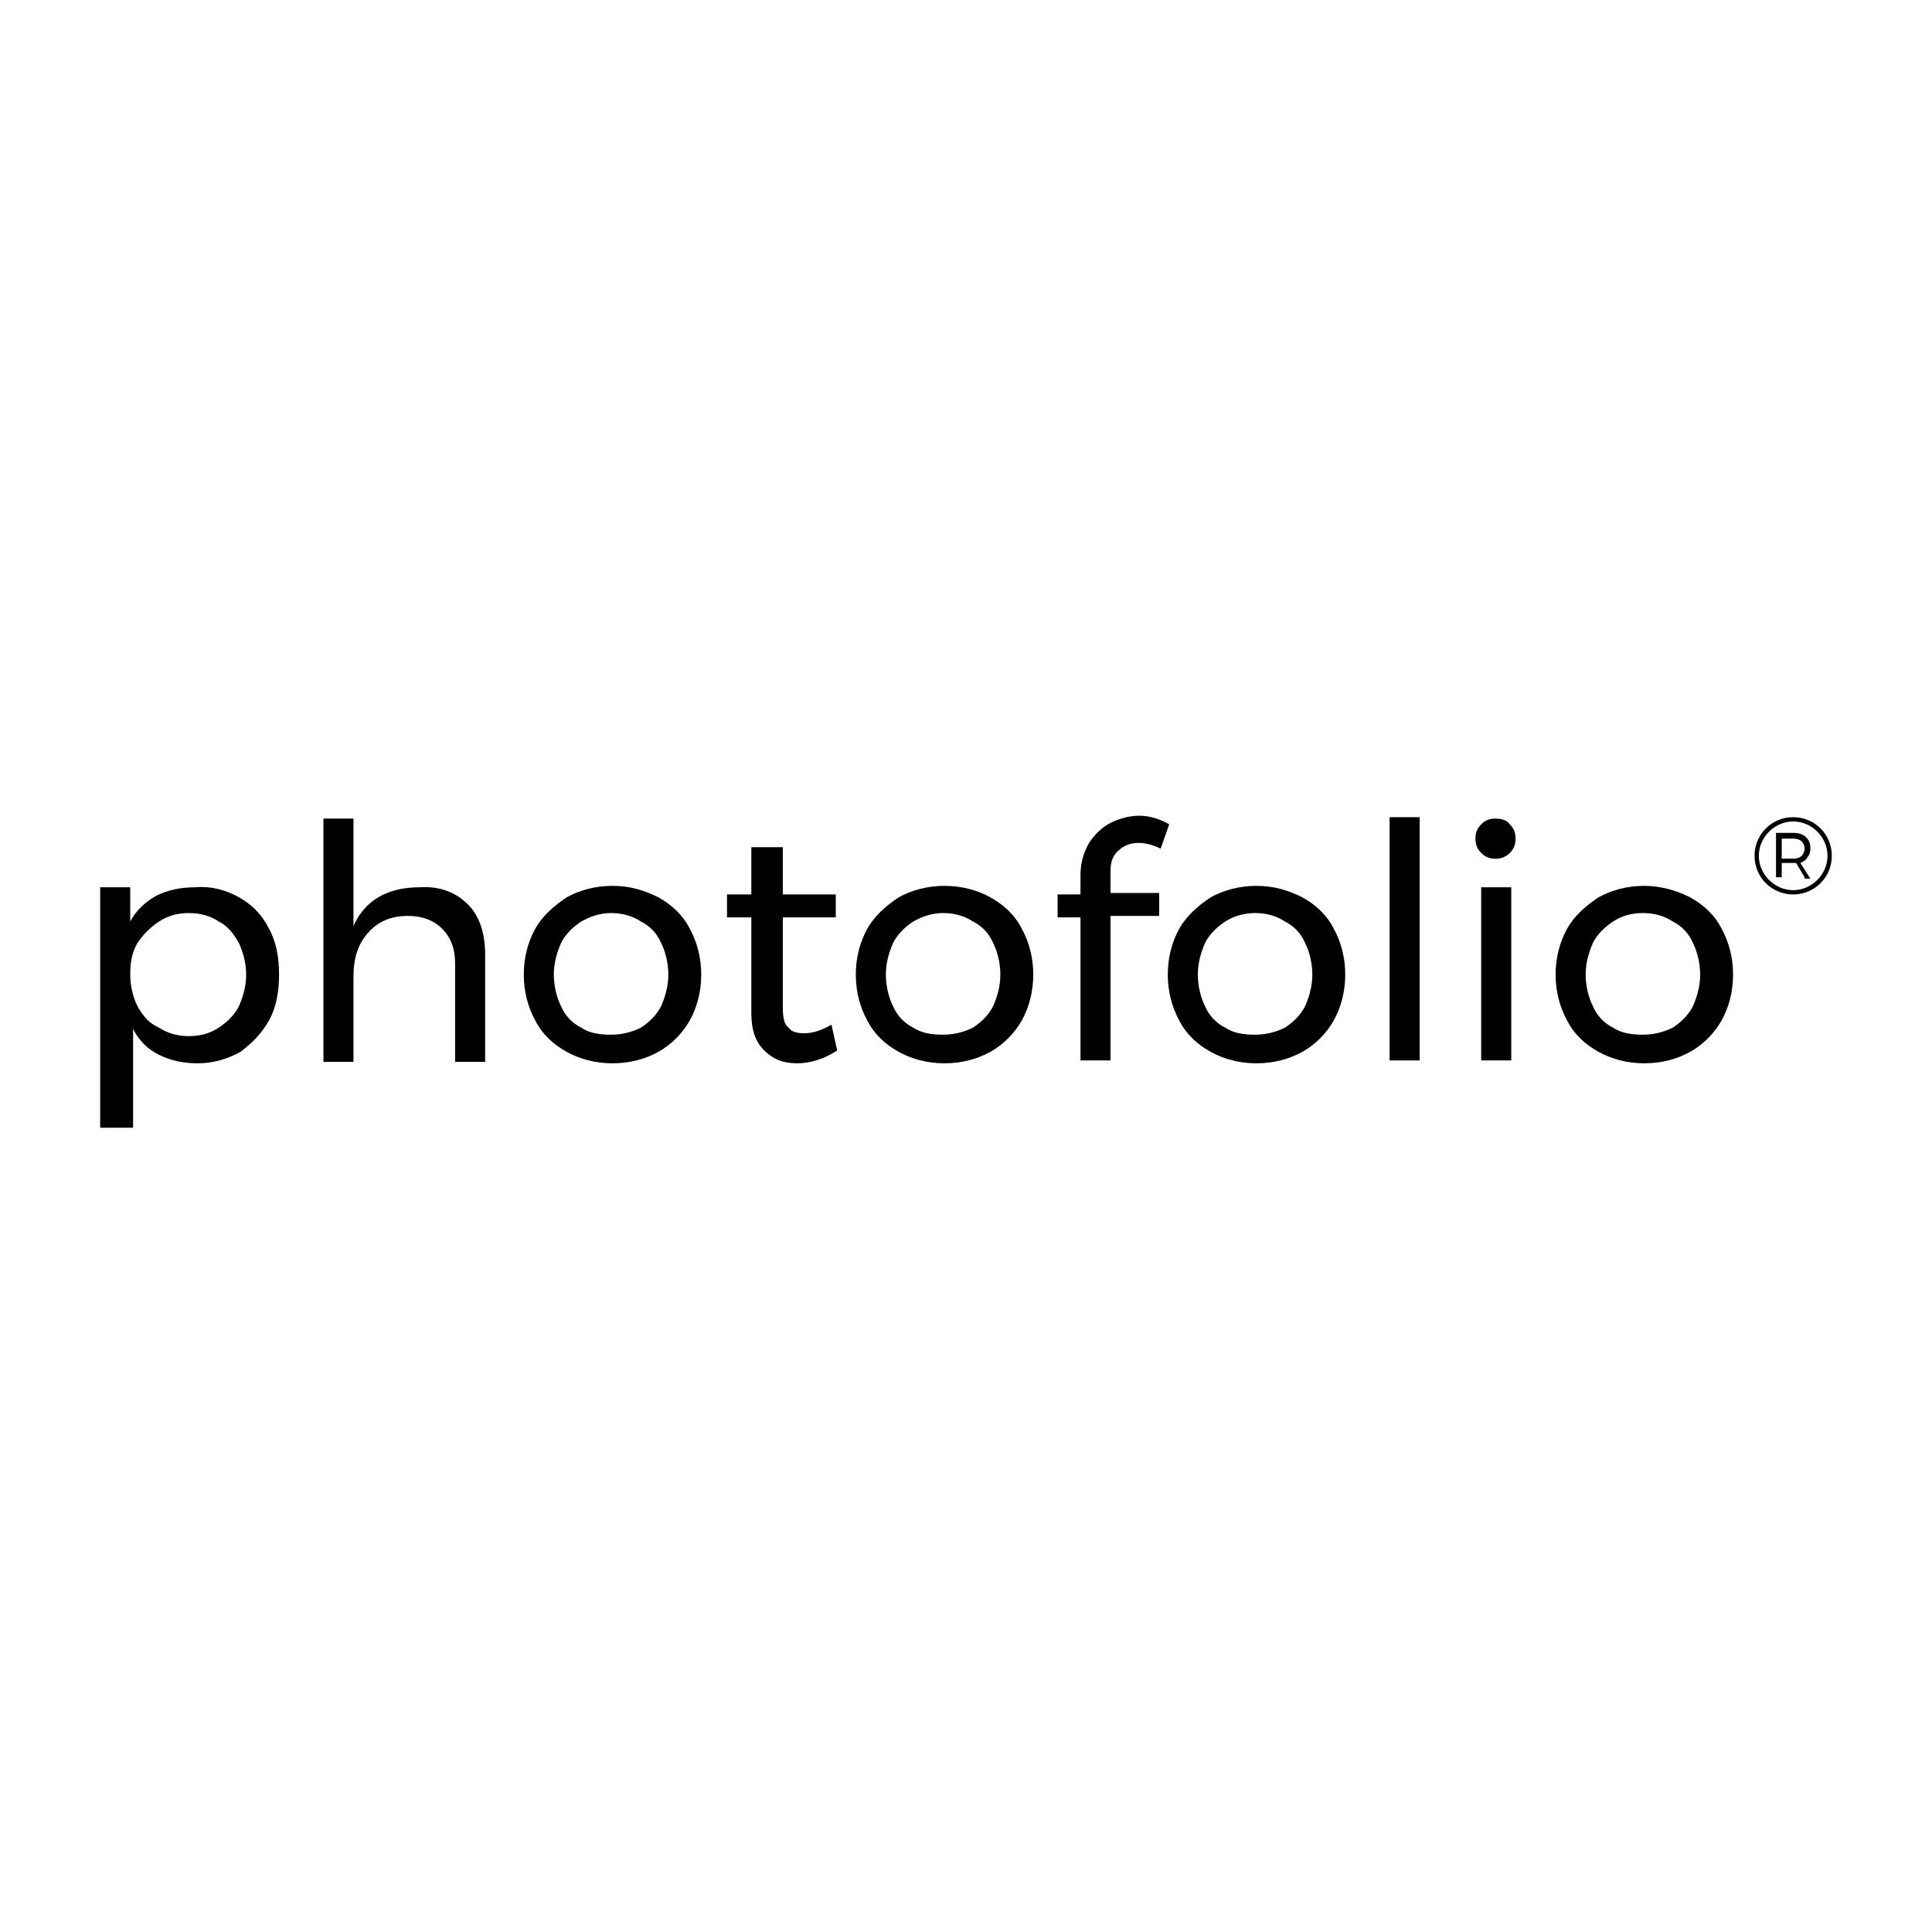 <svg width="135" height="135" viewBox="0 0 135 135" fill="none" xmlns="http://www.w3.org/2000/svg">
<path d="M16.7 62.7C17.6 63.2 18.3 63.9 18.8 64.9C19.3 65.8 19.5 66.9 19.5 68.1C19.5 69.3 19.3 70.4 18.8 71.3C18.3 72.2 17.6 72.9 16.8 73.5C15.9 74 14.9 74.3 13.8 74.3C12.8 74.3 11.9 74.1 11.1 73.7C10.3 73.3 9.7 72.7 9.3 71.9V78.8H7V62H9.1V64.4C9.5 63.6 10.2 63 10.9 62.6C11.7 62.2 12.6 62 13.6 62C14.8 61.9 15.8 62.2 16.7 62.7ZM15.3 71.8C15.9 71.4 16.4 70.9 16.7 70.3C17 69.6 17.2 68.9 17.2 68.1C17.2 67.3 17 66.6 16.7 65.9C16.3 65.2 15.9 64.7 15.3 64.4C14.7 64 14 63.8 13.2 63.8C12.4 63.8 11.7 64 11.1 64.4C10.5 64.8 10 65.3 9.6 65.9C9.2 66.6 9.1 67.3 9.1 68.1C9.1 68.9 9.3 69.7 9.6 70.3C10 71 10.4 71.5 11.1 71.8C11.7 72.2 12.4 72.4 13.2 72.4C14 72.4 14.7 72.2 15.3 71.8Z" fill="black"/>
<path d="M32.7 63.2C33.5 64 33.9 65.2 33.9 66.7V74.2H31.8V67.3C31.8 66.3 31.5 65.5 30.9 64.9C30.3 64.3 29.5 64 28.5 64C27.3 64 26.4 64.4 25.7 65.2C25 66 24.7 67 24.7 68.2V74.2H22.6V57.2H24.7V64.7C25.5 62.9 27.1 62 29.3 62C30.8 61.9 31.9 62.4 32.7 63.2Z" fill="black"/>
<path d="M46 62.7C46.9 63.2 47.7 63.9 48.2 64.9C48.7 65.8 49 66.9 49 68.1C49 69.3 48.7 70.4 48.2 71.3C47.7 72.2 46.9 73 46 73.5C45.1 74 44 74.3 42.8 74.3C41.6 74.3 40.5 74 39.6 73.5C38.7 73 37.9 72.3 37.4 71.3C36.9 70.4 36.6 69.3 36.6 68.1C36.6 66.9 36.9 65.8 37.4 64.9C37.9 64 38.7 63.3 39.6 62.7C40.5 62.2 41.6 61.9 42.8 61.9C44 61.9 45 62.2 46 62.7ZM40.6 64.4C40 64.8 39.5 65.3 39.2 65.9C38.9 66.6 38.7 67.3 38.7 68.1C38.7 68.9 38.9 69.7 39.2 70.3C39.5 71 40 71.5 40.6 71.8C41.2 72.2 41.9 72.3 42.7 72.3C43.5 72.3 44.2 72.1 44.8 71.8C45.4 71.4 45.9 70.9 46.2 70.3C46.5 69.6 46.7 68.9 46.7 68.1C46.7 67.3 46.5 66.5 46.2 65.9C45.9 65.2 45.4 64.7 44.8 64.4C44.2 64 43.5 63.8 42.7 63.8C42 63.8 41.3 64 40.6 64.4Z" fill="black"/>
<path d="M58.5 73.4C57.6 74 56.6 74.3 55.7 74.3C54.7 74.3 54 74 53.4 73.4C52.8 72.8 52.5 72 52.5 70.8V64.1H50.8V62.5H52.5V59.2H54.7V62.5H58.4V64.1H54.7V70.4C54.7 71.1 54.8 71.6 55.1 71.8C55.3 72.1 55.7 72.2 56.2 72.2C56.8 72.2 57.4 72 58.1 71.6L58.5 73.4Z" fill="black"/>
<path d="M69.2 62.7C70.1 63.2 70.9 63.9 71.4 64.9C71.9 65.8 72.2 66.9 72.2 68.1C72.2 69.3 71.9 70.4 71.4 71.3C70.9 72.2 70.1 73 69.2 73.5C68.3 74 67.2 74.3 66 74.3C64.8 74.3 63.7 74 62.8 73.5C61.9 73 61.1 72.3 60.6 71.3C60.1 70.4 59.8 69.3 59.8 68.1C59.8 66.9 60.1 65.8 60.6 64.9C61.1 64 61.9 63.3 62.8 62.7C63.7 62.2 64.8 61.9 66 61.9C67.2 61.9 68.3 62.2 69.2 62.7ZM63.8 64.4C63.2 64.8 62.7 65.3 62.4 65.9C62.1 66.6 61.9 67.3 61.9 68.1C61.9 68.9 62.1 69.7 62.4 70.3C62.7 71 63.2 71.5 63.8 71.8C64.4 72.2 65.1 72.3 65.9 72.3C66.7 72.3 67.4 72.1 68 71.8C68.6 71.4 69.1 70.9 69.4 70.3C69.7 69.6 69.9 68.9 69.9 68.1C69.9 67.3 69.7 66.5 69.4 65.9C69.1 65.2 68.6 64.7 68 64.4C67.4 64 66.7 63.8 65.9 63.8C65.2 63.8 64.5 64 63.8 64.4Z" fill="black"/>
<path d="M78.2 59.4C77.8 59.7 77.6 60.2 77.6 60.8V62.4H81V64H77.6V74.1H75.5V64.1H73.9V62.5H75.5V61.2C75.5 60.3 75.7 59.6 76.1 58.9C76.5 58.3 77 57.8 77.6 57.5C78.2 57.2 78.9 57 79.6 57C80.3 57 81 57.2 81.7 57.6L81.1 59.3C80.5 59 80 58.9 79.5 58.9C79 58.9 78.5 59.1 78.2 59.4Z" fill="black"/>
<path d="M91 62.7C91.9 63.2 92.7 63.9 93.2 64.9C93.7 65.8 94 66.9 94 68.1C94 69.3 93.7 70.4 93.2 71.3C92.7 72.2 91.9 73 91 73.5C90.1 74 89 74.3 87.8 74.3C86.6 74.3 85.5 74 84.6 73.5C83.7 73 82.9 72.3 82.4 71.3C81.9 70.4 81.6 69.3 81.6 68.1C81.6 66.9 81.9 65.8 82.4 64.9C82.9 64 83.7 63.3 84.6 62.7C85.5 62.2 86.6 61.9 87.8 61.9C89 61.9 90 62.2 91 62.7ZM85.6 64.4C85 64.8 84.5 65.3 84.2 65.9C83.9 66.6 83.7 67.3 83.7 68.1C83.7 68.9 83.9 69.7 84.2 70.3C84.5 71 85 71.5 85.6 71.8C86.2 72.2 86.9 72.3 87.7 72.3C88.5 72.3 89.2 72.1 89.8 71.8C90.4 71.4 90.9 70.9 91.2 70.3C91.5 69.6 91.7 68.9 91.7 68.1C91.7 67.3 91.5 66.5 91.2 65.9C90.9 65.2 90.4 64.7 89.8 64.4C89.2 64 88.5 63.8 87.7 63.8C87 63.8 86.2 64 85.6 64.4Z" fill="black"/>
<path d="M97.1 57.1H99.2V74.1H97.1V57.1Z" fill="black"/>
<path d="M105.5 57.6C105.8 57.9 105.9 58.2 105.9 58.6C105.9 59 105.8 59.3 105.5 59.6C105.2 59.9 104.9 60 104.5 60C104.1 60 103.8 59.9 103.5 59.6C103.2 59.3 103.1 59 103.1 58.6C103.1 58.2 103.2 57.9 103.5 57.6C103.8 57.3 104.1 57.2 104.5 57.2C104.9 57.2 105.3 57.3 105.5 57.6ZM103.5 62H105.6V74.1H103.5V62Z" fill="black"/>
<path d="M118.1 62.7C119 63.2 119.8 63.9 120.3 64.9C120.8 65.8 121.1 66.9 121.1 68.1C121.1 69.3 120.8 70.4 120.3 71.3C119.8 72.2 119 73 118.1 73.5C117.2 74 116.1 74.3 114.9 74.3C113.7 74.3 112.6 74 111.7 73.5C110.8 73 110 72.3 109.5 71.3C109 70.4 108.7 69.3 108.7 68.1C108.7 66.9 109 65.8 109.5 64.9C110 64 110.8 63.3 111.7 62.7C112.6 62.2 113.7 61.9 114.9 61.9C116 61.9 117.1 62.2 118.1 62.7ZM112.7 64.4C112.1 64.8 111.6 65.3 111.3 65.9C111 66.6 110.8 67.3 110.8 68.1C110.8 68.9 111 69.7 111.3 70.3C111.6 71 112.1 71.5 112.7 71.8C113.3 72.2 114 72.3 114.8 72.3C115.6 72.3 116.3 72.1 116.9 71.8C117.5 71.4 118 70.9 118.3 70.3C118.6 69.6 118.8 68.9 118.8 68.1C118.8 67.3 118.6 66.5 118.3 65.9C118 65.2 117.5 64.7 116.9 64.4C116.3 64 115.6 63.8 114.8 63.8C114 63.8 113.3 64 112.7 64.4Z" fill="black"/>
<path d="M126.1 61.299L125.5 60.299C125.4 60.299 125.4 60.299 125.3 60.299H124.5V61.299H124.1V58.199H125.3C125.7 58.199 126 58.299 126.2 58.499C126.4 58.699 126.5 58.899 126.5 59.299C126.5 59.599 126.4 59.799 126.3 59.899C126.2 60.099 126 60.199 125.8 60.299L126.5 61.399H126.1V61.299ZM125.3 59.999C125.6 59.999 125.8 59.899 125.9 59.799C126 59.699 126.1 59.499 126.1 59.299C126.1 59.099 126 58.899 125.9 58.799C125.8 58.699 125.6 58.599 125.3 58.599H124.5V59.999H125.3Z" fill="black"/>
<path d="M125.3 62.5C123.8 62.5 122.6 61.3 122.6 59.8C122.6 58.3 123.8 57.1 125.3 57.1C126.8 57.1 128 58.3 128 59.8C128 61.3 126.8 62.5 125.3 62.5ZM125.3 57.4C124 57.4 122.9 58.5 122.9 59.8C122.9 61.1 124 62.2 125.3 62.2C126.6 62.2 127.7 61.1 127.7 59.8C127.7 58.5 126.6 57.4 125.3 57.4Z" fill="black"/>
</svg>
